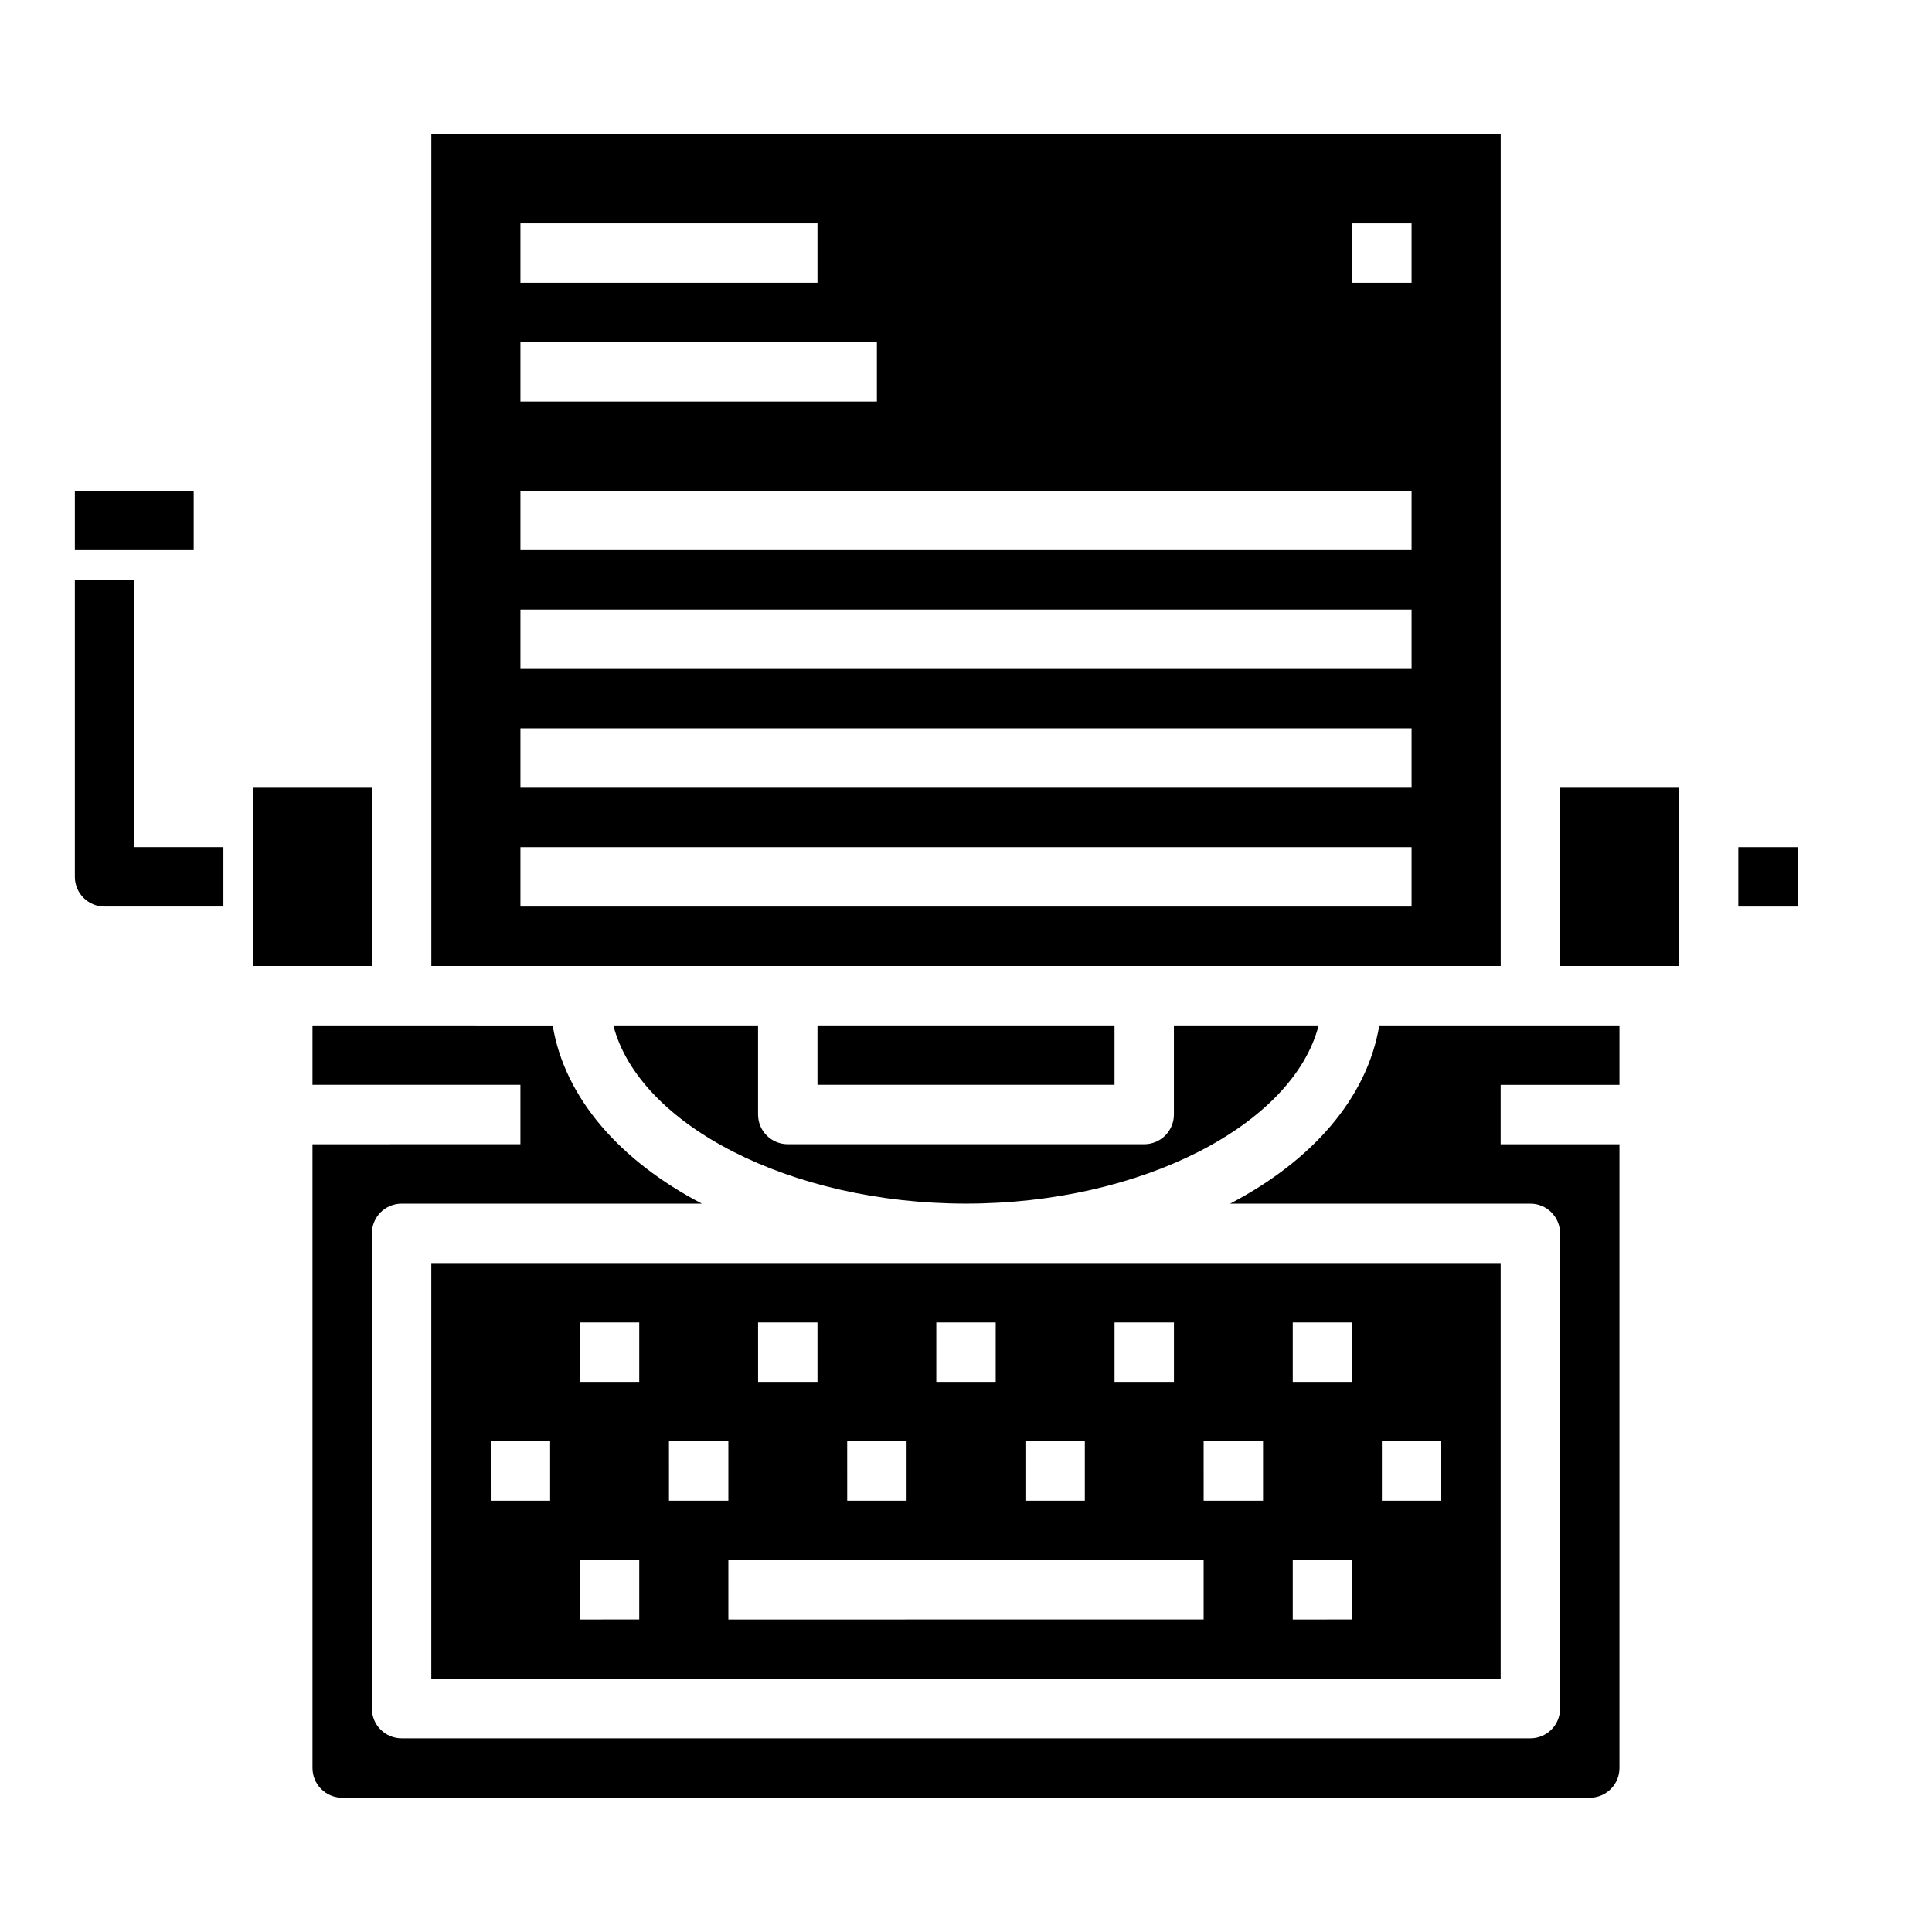 <?xml version="1.0" encoding="UTF-8"?>
<!-- Uploaded to: SVG Repo, www.svgrepo.com, Generator: SVG Repo Mixer Tools -->
<svg fill="#000000" width="800px" height="800px" version="1.1" viewBox="144 144 512 512" xmlns="http://www.w3.org/2000/svg">
 <g>
  <path d="m163.84 274.05h31.488v15.742h-31.488z"/>
  <path d="m360.64 415.74h78.719v15.742h-78.719z"/>
  <path d="m306.54 415.74c6.777 26.301 46.824 47.23 93.457 47.23s86.68-20.934 93.457-47.23h-38.355v23.617c0 2.086-0.828 4.09-2.305 5.566-1.477 1.477-3.477 2.305-5.566 2.305h-94.465c-4.348 0-7.871-3.523-7.871-7.871v-23.617z"/>
  <path d="m469.99 462.98h79.578c2.09 0 4.09 0.828 5.566 2.305 1.477 1.477 2.305 3.477 2.305 5.566v125.95c0 2.086-0.828 4.09-2.305 5.566-1.477 1.473-3.477 2.305-5.566 2.305h-299.14c-4.348 0-7.871-3.523-7.871-7.871v-125.95c0-4.348 3.523-7.871 7.871-7.871h79.578c-21.75-11.359-36.367-28.031-39.543-47.23l-63.652-0.004v15.742h55.105v15.742l-55.105 0.004v165.31c0 2.09 0.832 4.09 2.309 5.566 1.477 1.477 3.477 2.305 5.566 2.305h330.62c2.086 0 4.09-0.828 5.566-2.305 1.477-1.477 2.305-3.477 2.305-5.566v-165.31h-31.488v-15.742h31.488v-15.746h-63.652c-3.172 19.199-17.793 35.875-39.543 47.234z"/>
  <path d="m211.07 352.77h31.488v47.23h-31.488z"/>
  <path d="m557.44 352.77h31.488v47.23h-31.488z"/>
  <path d="m541.7 179.58h-283.39v220.42h283.39zm-259.78 23.617h78.719v15.742h-78.719zm0 31.488h94.465v15.742h-94.465zm236.16 149.57h-236.16v-15.742h236.16zm0-31.488h-236.16v-15.742h236.16zm0-31.488h-236.16v-15.742h236.16zm0-31.488h-236.16v-15.742h236.16zm0-70.848h-15.742v-15.742h15.742z"/>
  <path d="m604.67 368.51h15.742v15.742h-15.742z"/>
  <path d="m258.3 588.93h283.39v-110.21h-283.39zm251.91-62.977h15.742v15.742l-15.742 0.004zm-23.617-31.488h15.742v15.742l-15.742 0.004zm0 62.977h15.742v15.742l-15.742 0.004zm-23.617-31.488h15.742v15.742l-15.738 0.004zm0 47.23-125.95 0.004v-15.746h125.95zm-23.613-78.719h15.742v15.742l-15.742 0.004zm-23.617 31.488h15.742v15.742l-15.742 0.004zm-23.617-31.488h15.742v15.742l-15.742 0.004zm-23.617 31.488h15.742v15.742l-15.738 0.004zm-23.617-31.488h15.742v15.742l-15.738 0.004zm-23.617 31.488h15.742v15.742l-15.738 0.004zm-23.617-31.488h15.742v15.742l-15.734 0.004zm0 62.977h15.742v15.742l-15.734 0.004zm-23.617-31.488h15.742v15.742l-15.734 0.004z"/>
  <path d="m203.2 384.25h-31.488c-4.348 0-7.875-3.523-7.875-7.871v-78.719h15.746v70.848h23.617z"/>
 </g>
</svg>